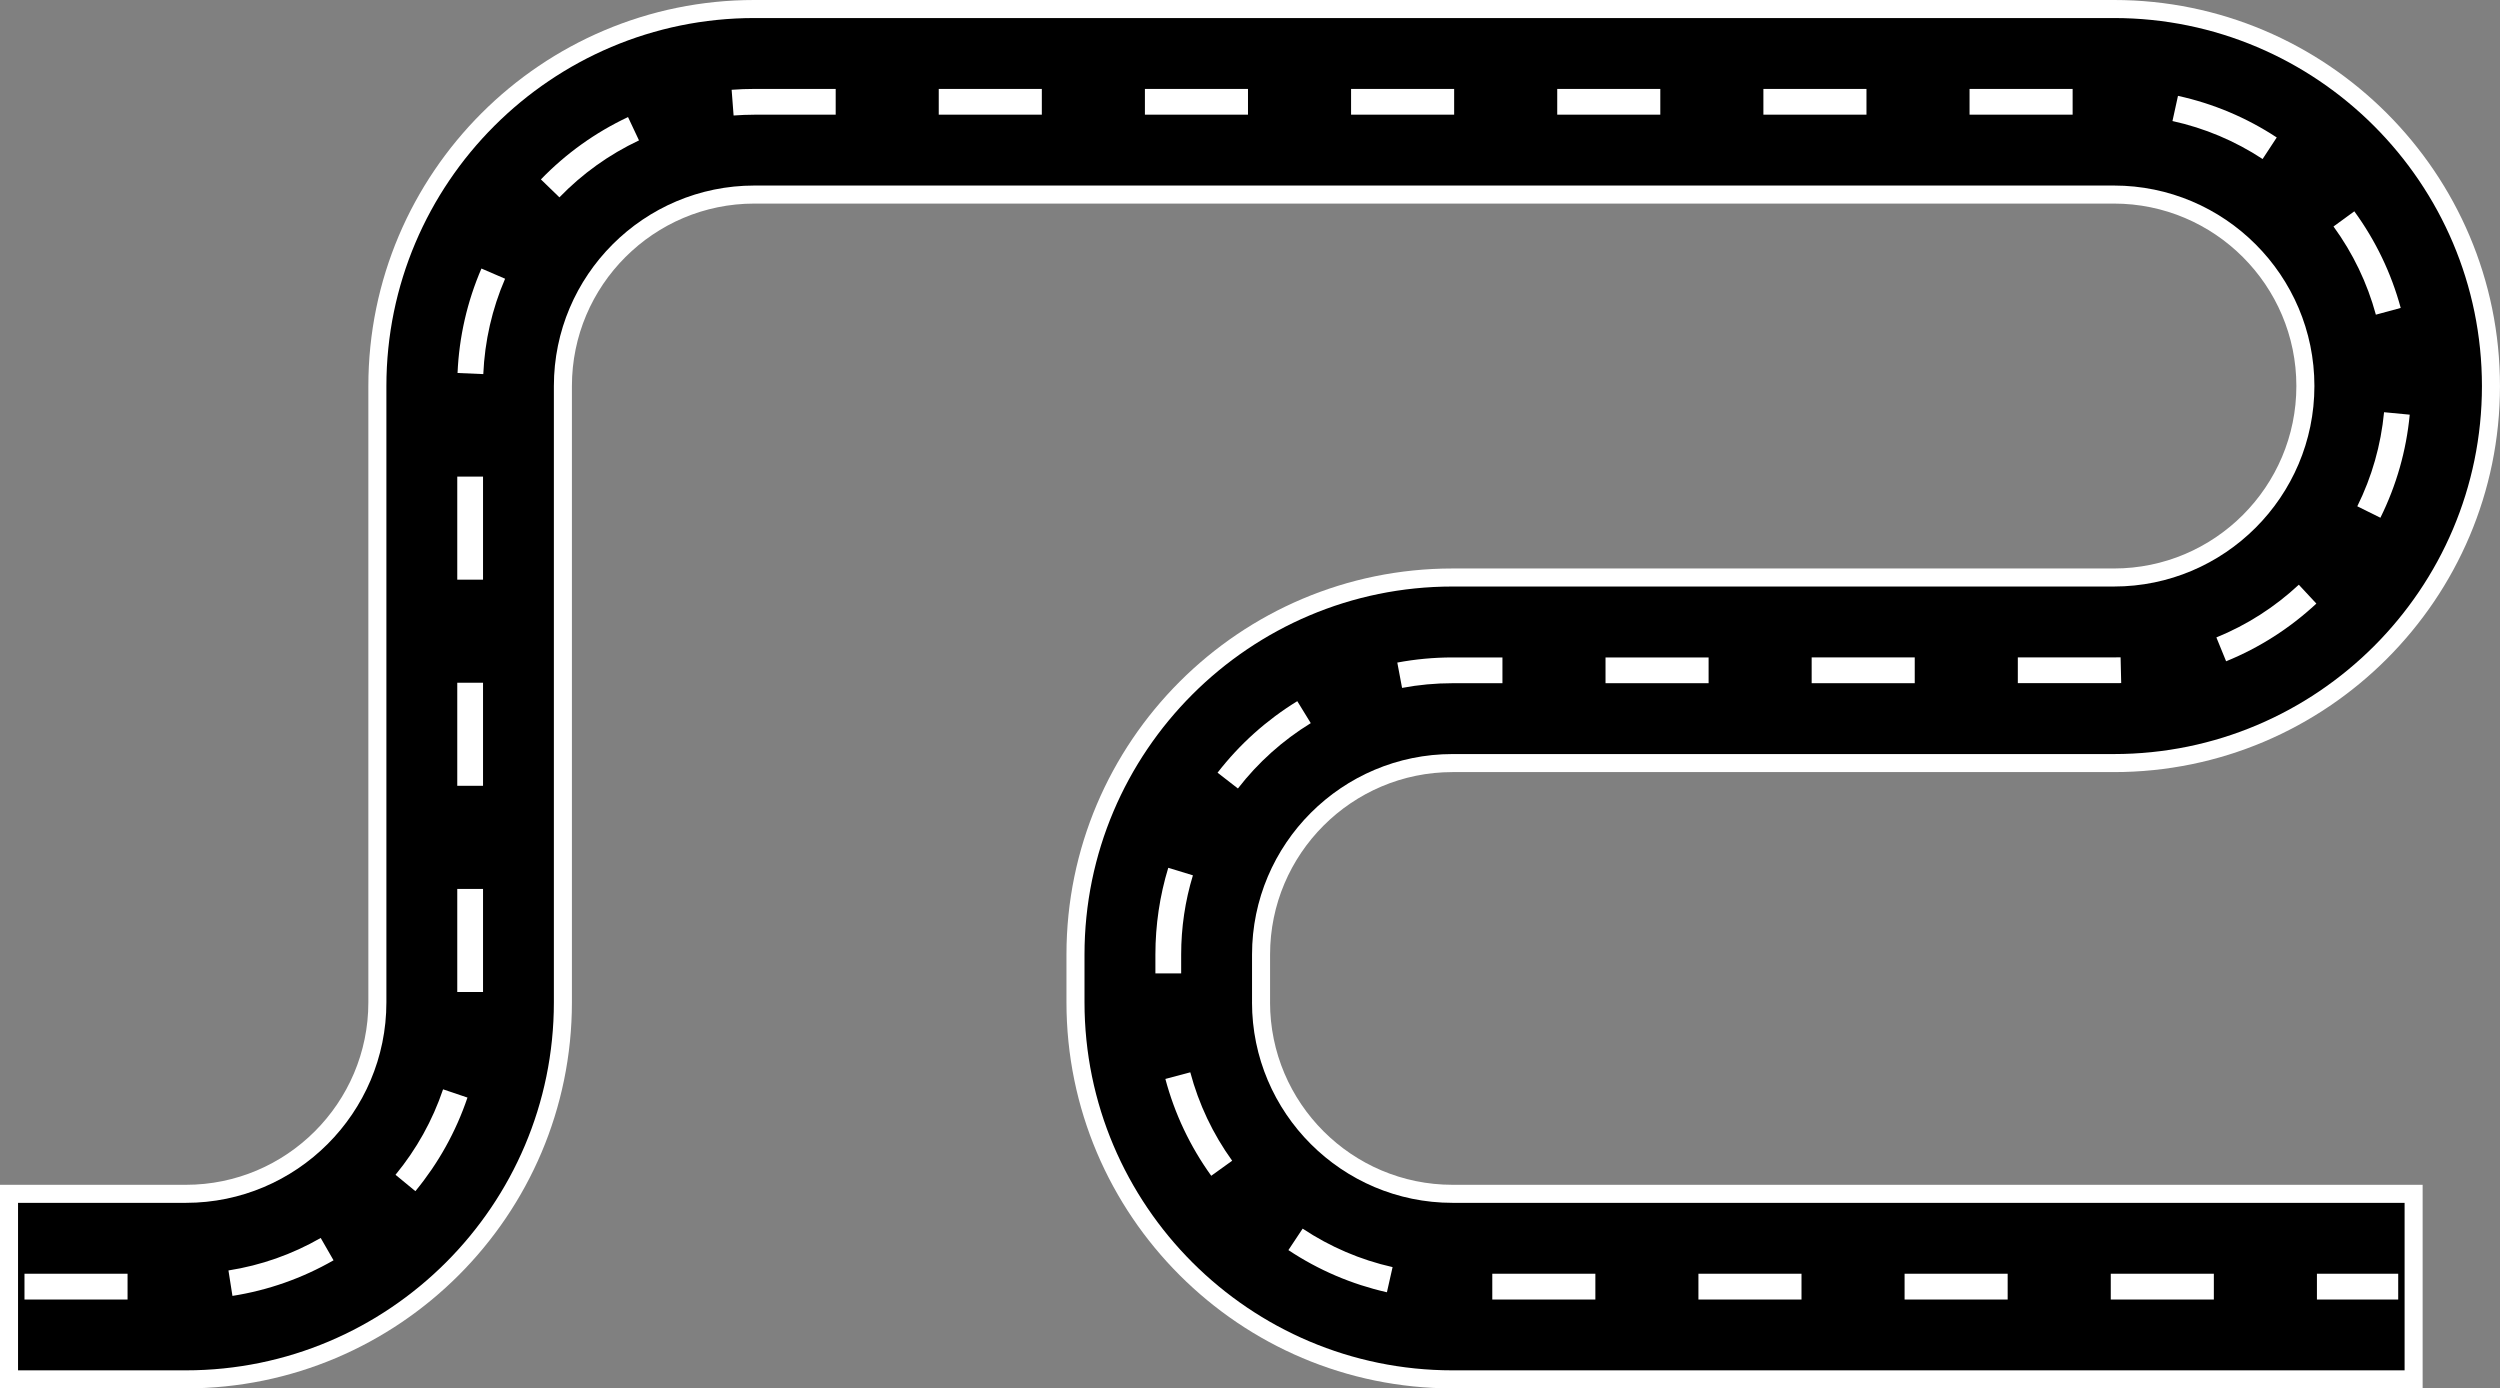 <?xml version="1.0" encoding="UTF-8"?><svg id="Layer_2" xmlns="http://www.w3.org/2000/svg" viewBox="0 0 970.12 538.77"><rect x="0" y="0" width="970.12" height="538.77" fill="#808080" stroke="none"/><defs><style>.cls-1{fill:#fff;}.cls-2{fill:#0b093a;}</style></defs><g id="artwork"><path class="cls-1" d="m492.85,388.97v-18.56c0-39.04,31.76-70.8,70.8-70.8h256.66c82.6,0,149.8-67.2,149.8-149.8S902.91,0,820.31,0H292.74c-82.6,0-149.8,67.2-149.8,149.8v239.16c0,39.04-31.76,70.8-70.8,70.8H0v79h72.13c82.6,0,149.8-67.2,149.8-149.8v-239.16c0-39.04,31.76-70.8,70.8-70.8h527.57c39.04,0,70.8,31.76,70.8,70.8s-31.76,70.8-70.8,70.8h-256.66c-82.6,0-149.8,67.2-149.8,149.8v18.56c0,82.6,67.2,149.8,149.8,149.8h376.46v-79h-376.46c-39.04,0-70.8-31.76-70.8-70.8Z"/><path class="cls-2" d="m930.62,529.27h-366.96c-77.36,0-140.3-62.94-140.3-140.3v-18.56c0-77.36,62.94-140.3,140.3-140.3h256.66c44.28,0,80.3-36.02,80.3-80.3s-36.02-80.3-80.3-80.3H292.74c-44.28,0-80.3,36.02-80.3,80.3v239.16c0,77.36-62.94,140.3-140.3,140.3H9.5v-60h62.63c44.28,0,80.3-36.02,80.3-80.3v-239.16c0-77.36,62.94-140.3,140.3-140.3h527.57c77.36,0,140.3,62.94,140.3,140.3s-62.94,140.3-140.3,140.3h-256.66c-44.28,0-80.3,36.02-80.3,80.3v18.56c0,44.28,36.02,80.3,80.3,80.3h366.96v60Z"/><path d="m485.85,388.97v-18.56c0-42.9,34.9-77.8,77.8-77.8h256.66c78.74,0,142.8-64.06,142.8-142.8S899.06,7,820.31,7H292.74c-78.74,0-142.8,64.06-142.8,142.8v239.16c0,42.9-34.9,77.8-77.8,77.8H7v65h65.13c78.74,0,142.8-64.06,142.8-142.8v-239.16c0-42.9,34.9-77.8,77.8-77.8h527.57c42.9,0,77.8,34.9,77.8,77.8s-34.9,77.8-77.8,77.8h-256.66c-78.74,0-142.8,64.06-142.8,142.8v18.56c0,78.74,64.06,142.8,142.8,142.8h369.46v-65h-369.46c-42.9,0-77.8-34.9-77.8-77.8Z"/><path class="cls-1" d="m177.44,344.94h10v40h-10v-40Zm0-40h10v-40h-10v40Zm-88.79,188.05l1.55,9.88c13.85-2.18,27.05-6.83,39.23-13.81l-4.98-8.67c-11.11,6.38-23.16,10.62-35.81,12.61Zm64.82-37.12l7.72,6.36c8.93-10.85,15.73-23.07,20.21-36.32l-9.47-3.2c-4.09,12.1-10.3,23.26-18.46,33.17Zm23.97-230.92h10v-40h-10v40Zm.11-80.21l9.99.43c.56-12.83,3.4-25.29,8.46-37.01l-9.18-3.96c-5.54,12.85-8.66,26.49-9.27,40.54Zm106.36-109.89l.76,9.97c2.67-.2,5.38-.3,8.08-.31h31.54v-10h-31.54c-2.94,0-5.92.11-8.83.33Zm-74.01,34.77l7.18,6.96c8.93-9.22,19.32-16.65,30.88-22.1l-4.26-9.05c-12.66,5.96-24.04,14.1-33.81,24.19Zm514.38-35.11h-40v10h40v-10Zm159.2,18.83c-11.75-7.71-24.64-13.14-38.32-16.14l-2.14,9.77c12.49,2.74,24.26,7.7,34.98,14.74l5.48-8.36Zm31.27,143.13l8.96,4.44c6.22-12.56,10.05-26.02,11.38-40l-9.96-.95c-1.22,12.76-4.71,25.05-10.39,36.51ZM9.5,504.27h40v-10H9.5v10ZM804.28,34.5h-40v10h40v-10Zm127.31,84.98c-3.67-13.51-9.73-26.12-18-37.48l-8.08,5.89c7.55,10.37,13.09,21.89,16.44,34.22l9.65-2.62Zm-367.31-84.98h-40v10h40v-10Zm80,0h-40v10h40v-10Zm-280,10h40v-10h-40v10Zm458.85,220.57l-.24-10c-.86.02-1.72.03-2.58.03h-37.3v10h37.3c.94,0,1.88-.01,2.82-.03Zm-84.06,239.2h40v-10h-40v10Zm3.94-249.16h-40v10h40v-10Zm-83.94,249.16h40v-10h-40v10ZM484.28,34.5h-40v10h40v-10Zm334.8,469.77h40v-10h-40v10Zm40.98-256.92l3.78,9.26c12.95-5.28,24.74-12.82,35.02-22.39l-6.81-7.32c-9.4,8.75-20.16,15.63-31.99,20.45Zm39.02,256.92h31.54v-10h-31.54v10Zm-446.86-85.59c3.6,13.53,9.59,26.17,17.8,37.58l8.12-5.84c-7.5-10.42-12.96-21.96-16.25-34.31l-9.66,2.57Zm6.13-48.26c0-10.48,1.53-20.82,4.56-30.75l-9.57-2.92c-3.31,10.87-4.99,22.2-4.99,33.66v7.31h10v-7.31Zm45.07-98.34c-11.94,7.33-22.35,16.67-30.95,27.76l7.9,6.13c7.85-10.13,17.37-18.66,28.27-25.36l-5.23-8.52Zm75.66,232.2h40v-10h-40v10Zm83.94-249.16h-40v10h40v-10Zm-163.06,229.98c11.7,7.77,24.57,13.27,38.23,16.36l2.2-9.76c-12.47-2.81-24.21-7.84-34.9-14.93l-5.53,8.33Zm83.06-229.98h-19.36c-7.21,0-14.42.67-21.44,1.99l1.85,9.83c6.41-1.21,13-1.82,19.59-1.82h19.36v-10Z"/></g></svg>